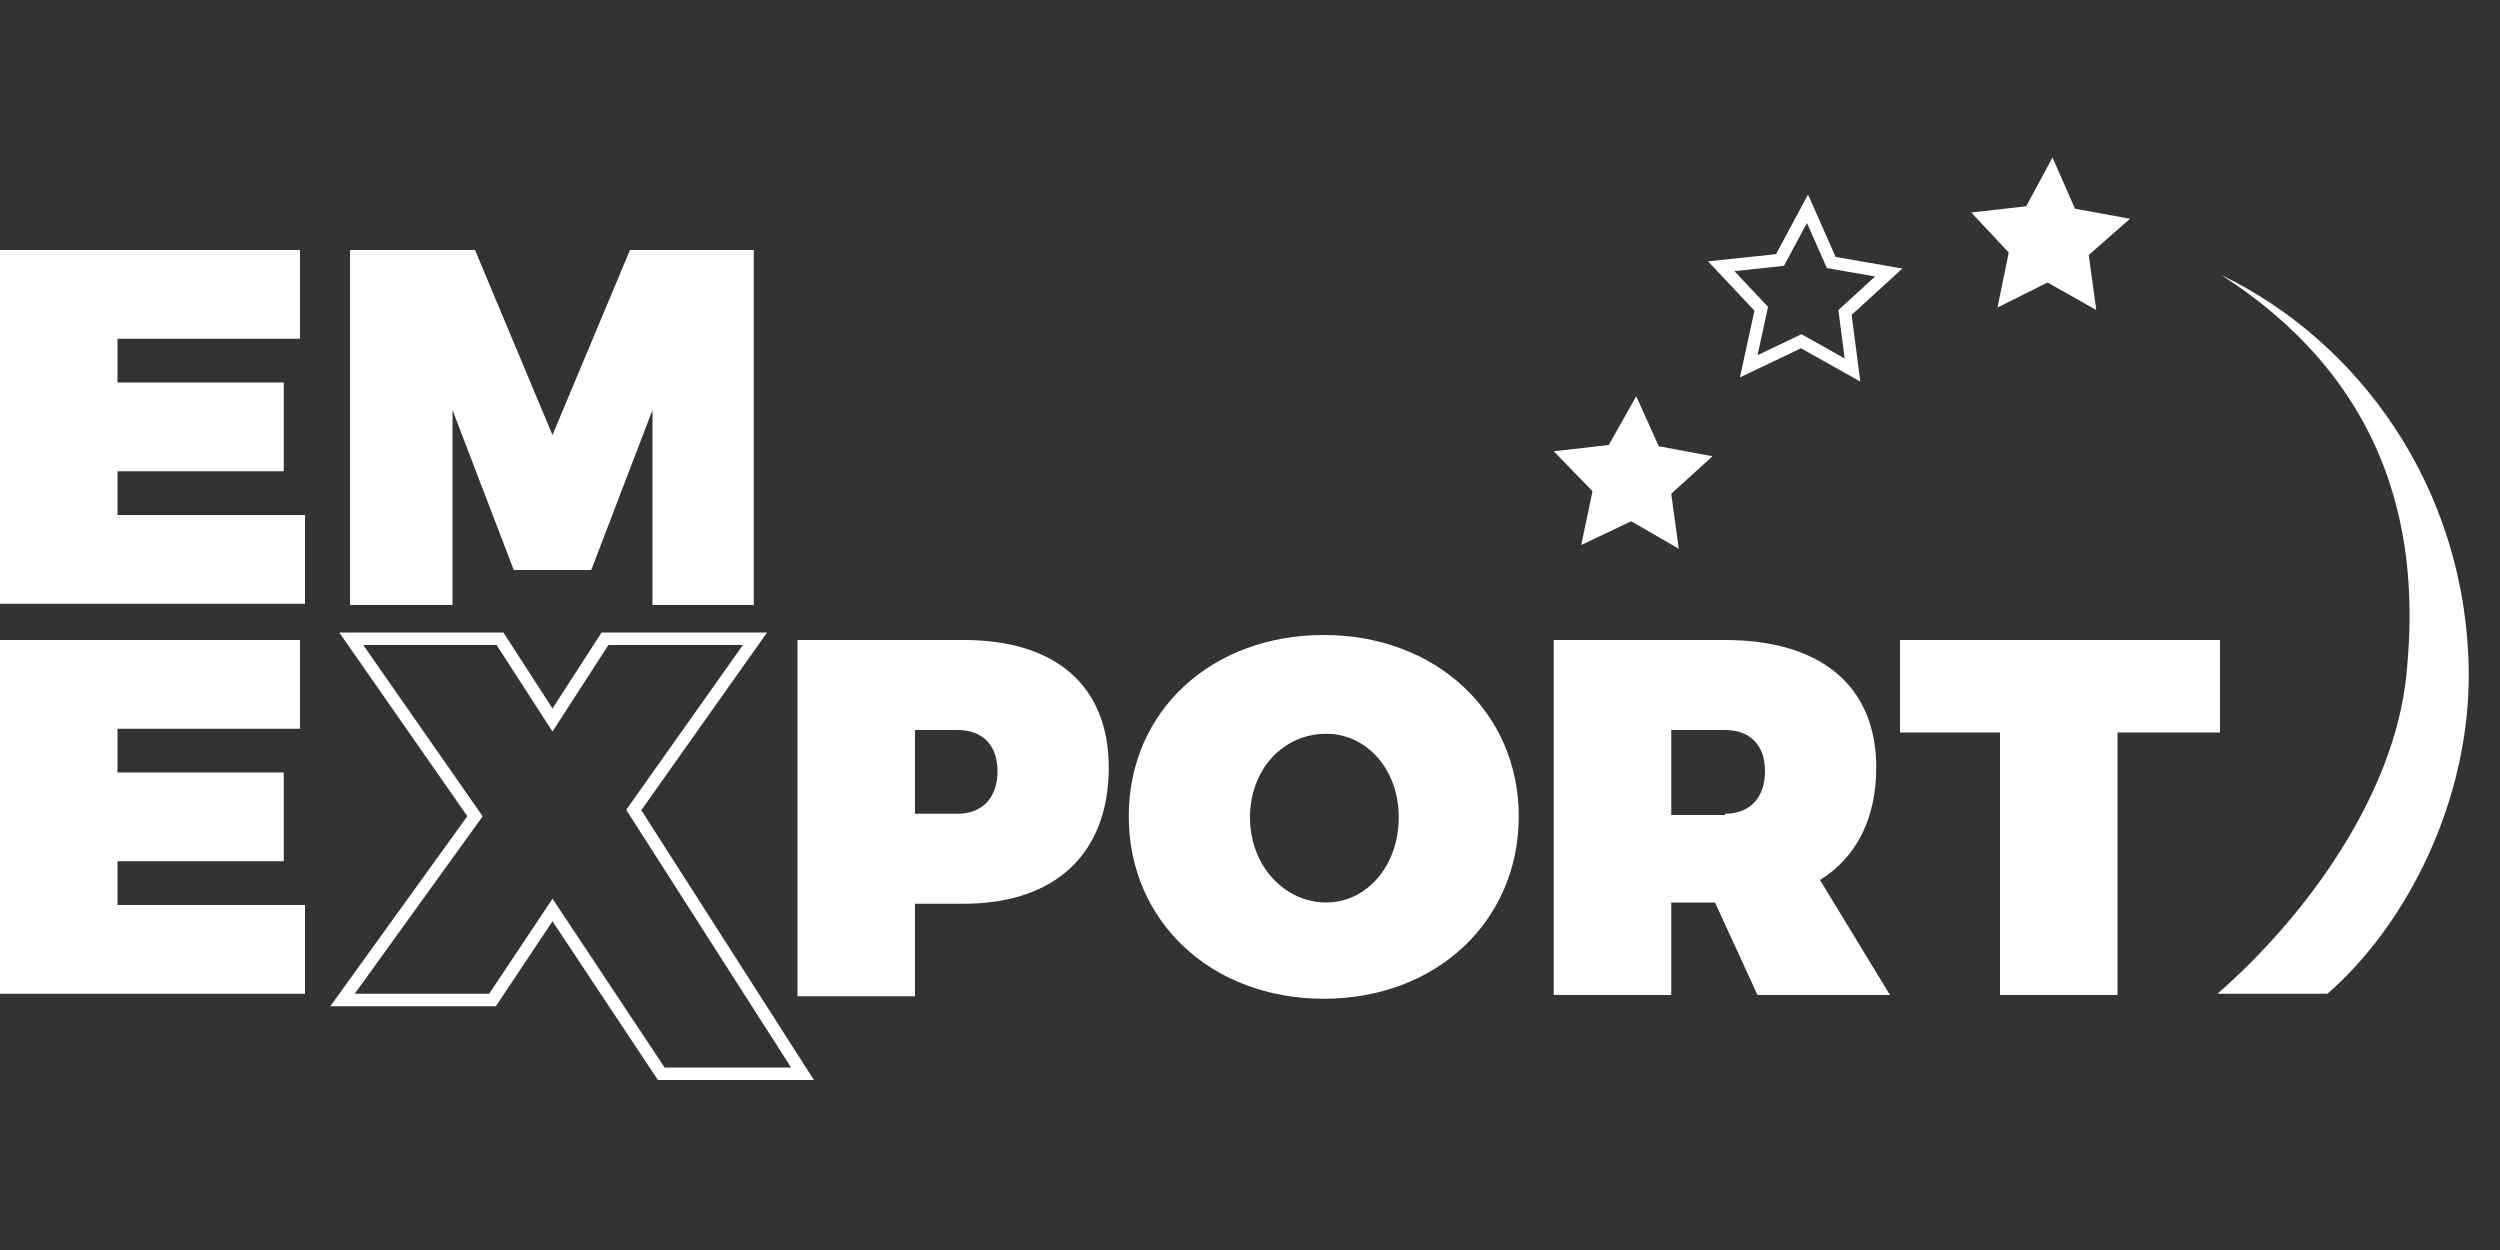 <?xml version="1.0" encoding="utf-8"?>
<!-- Generator: Adobe Illustrator 22.0.1, SVG Export Plug-In . SVG Version: 6.00 Build 0)  -->
<svg version="1.1" id="Layer_1" xmlns="http://www.w3.org/2000/svg" xmlns:xlink="http://www.w3.org/1999/xlink" x="0px" y="0px"
	 viewBox="0 0 200 100" style="enable-background:new 0 0 200 100;" xml:space="preserve">
<rect x="0" y="0" width="200" height="100" fill="#333333" stroke="none"/>
<style type="text/css">
	.st0{fill:#FFFFFF;}
	.st1{fill:none;stroke:#FFFFFF;stroke-miterlimit:10;}
</style>
<path class="st0" d="M9.4,27.1v3.5h13.3v7.1H9.4v3.5h15v7.1H0V20h24v7.1H9.4z"/>
<path class="st0" d="M52.2,48.3V32.8l-4.9,12.8h-6.2l-4.9-12.8v15.6h-8.2V20H38l6.2,14.8L50.4,20h9.9v28.4H52.2z"/>
<path class="st0" d="M9.4,58.3v3.5h13.3v7.1H9.4v3.5h15v7.1H0V51.2h24v7.1H9.4z"/>
<path class="st0" d="M77.1,51.2c7.4,0,11.6,3.7,11.6,10.2c0,6.9-4.3,10.9-11.6,10.9h-3.9v7.4h-9.4V51.2H77.1z M73.2,65.1h3.4
	c2,0,3.2-1.3,3.2-3.4c0-2.1-1.2-3.3-3.2-3.3h-3.4V65.1z"/>
<path class="st0" d="M121.5,65.3c0,8.4-6.6,14.6-15.6,14.6s-15.6-6.2-15.6-14.6c0-8.4,6.6-14.5,15.6-14.5S121.5,57,121.5,65.3z
	 M100,65.4c0,3.9,2.8,6.8,6.1,6.8c3.2,0,5.8-2.9,5.8-6.8c0-3.9-2.6-6.7-5.8-6.7C102.7,58.7,100,61.5,100,65.4z"/>
<path class="st0" d="M137.2,72.2h-3.5v7.4h-9.4V51.2H138c7.7,0,12.1,3.7,12.1,10.2c0,4.1-1.6,7.2-4.5,9l5.6,9.2h-10.6L137.2,72.2z
	 M138,65.1c2,0,3.2-1.3,3.2-3.4c0-2.1-1.2-3.3-3.2-3.3h-4.3v6.8H138z"/>
<path class="st0" d="M169.4,58.6v21H160v-21H152v-7.4h25.6v7.4H169.4z"/>
<polygon class="st0" points="130.9,31.7 132.7,35.7 137,36.5 133.7,39.5 134.3,43.9 130.5,41.7 126.5,43.6 127.4,39.3 124.3,36.1 
	128.7,35.6 "/>
<g>
	<path class="st1" d="M148.2,29.6l-4.1-2.3l-4.2,2l1-4.6l-3.2-3.4l4.7-0.5l2.2-4.1l1.9,4.3l4.6,0.8l-3.5,3.2L148.2,29.6z"/>
</g>
<polygon class="st0" points="164.2,12.6 166,16.7 170.4,17.5 167.1,20.4 167.7,24.8 163.8,22.6 159.8,24.6 160.7,20.2 157.7,17 
	162.1,16.5 "/>
<g>
	<g>
		<path class="st1" d="M64.2,85.9H52.9l-8.7-13.1l-4.8,7.2H27.4L38,65.3l-9.9-14.2H40l4.2,6.5l4.2-6.5h12l-9.7,13.7L64.2,85.9z"/>
	</g>
</g>
<g>
	<path class="st0" d="M177.7,22c10.8,5.2,19.6,16.8,19.8,31.7c0.1,10.3-4.9,20.2-11.3,25.8l-8.8,0c7.2-6.3,14.1-15.9,15.1-25.4
		C193.4,45.4,192.8,31.7,177.7,22z"/>
</g>
</svg>
